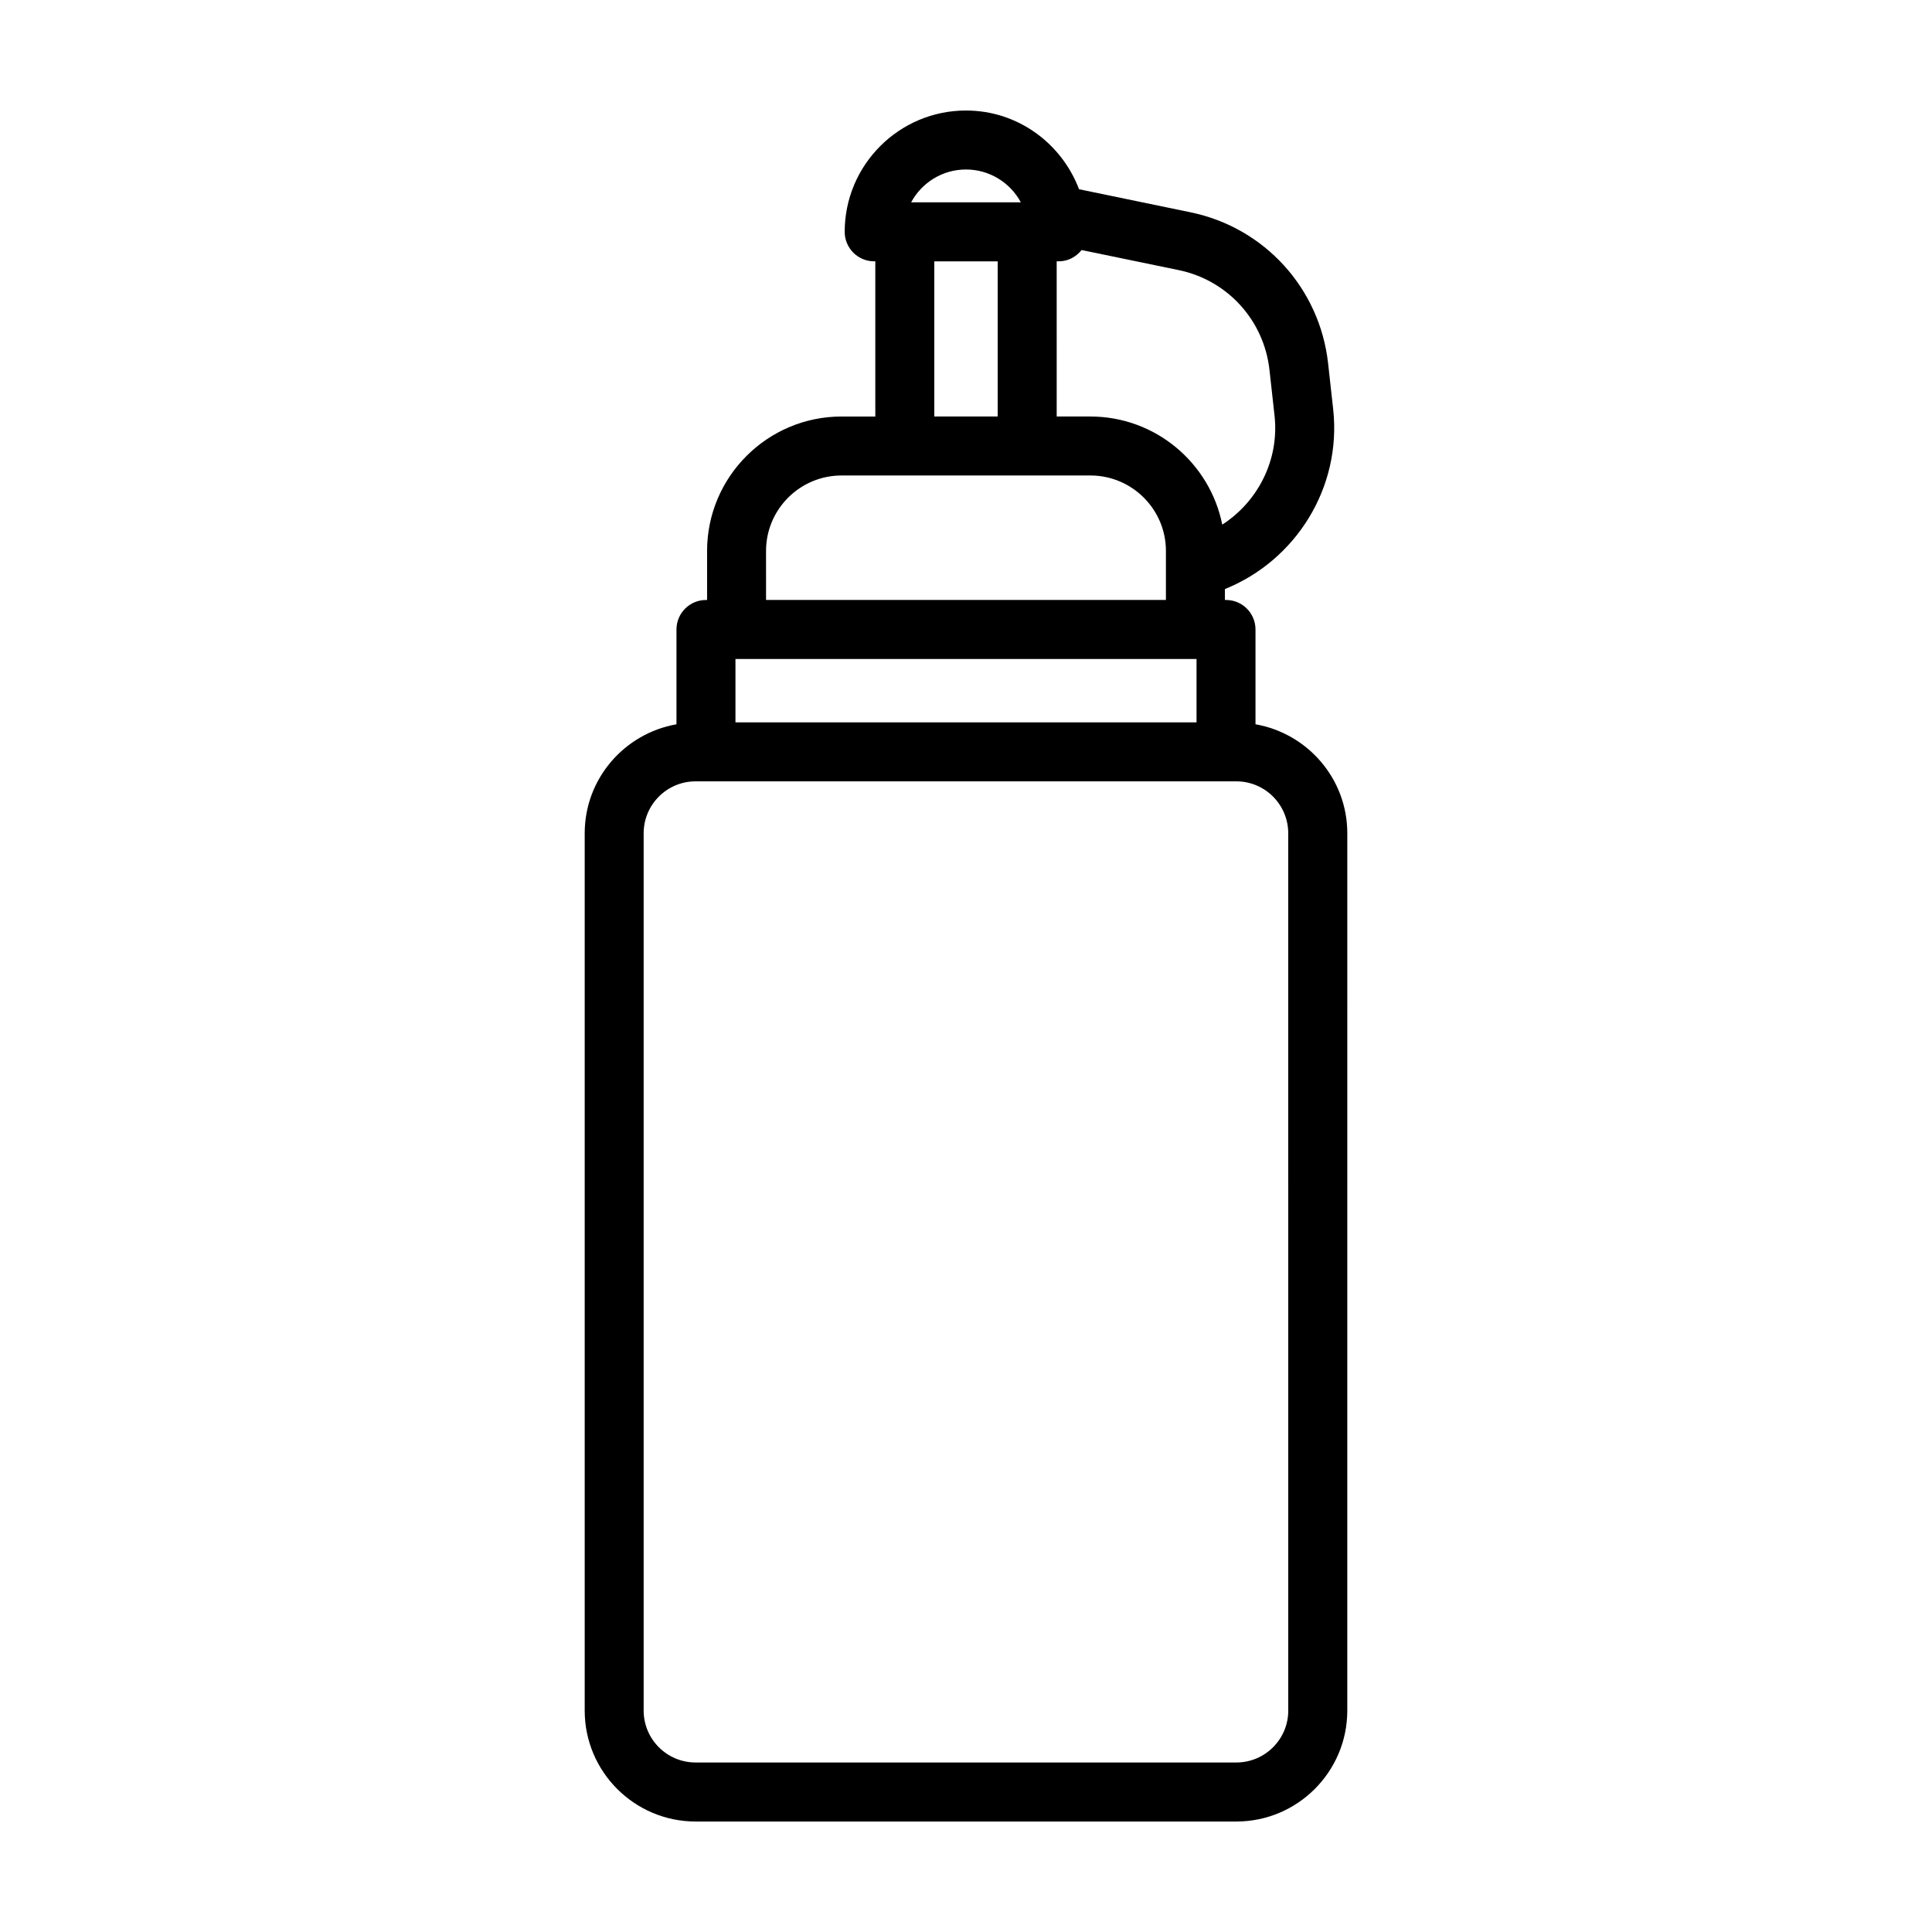 <?xml version="1.0" encoding="UTF-8"?>
<!-- Uploaded to: SVG Repo, www.svgrepo.com, Generator: SVG Repo Mixer Tools -->
<svg fill="#000000" width="800px" height="800px" version="1.1" viewBox="144 144 512 512" xmlns="http://www.w3.org/2000/svg">
 <path d="m476.72 335.94v-25.125c0-4.316-3.496-7.82-7.82-7.82l-0.285 0.004v-2.891c18.867-7.602 30.973-26.992 28.688-47.676l-1.344-12.148c-2.211-19.895-16.871-35.98-36.445-40.02l-29.559-6.117c-4.598-12.133-16.215-20.859-29.957-20.859-17.73 0-32.145 14.418-32.145 32.148 0 4.316 3.496 7.82 7.82 7.82h0.293v41.125h-8.941c-19.648 0-35.641 15.984-35.641 35.629v12.992h-0.293c-4.316 0-7.82 3.496-7.82 7.82v25.125c-13.785 2.418-24.32 14.41-24.32 28.883v232.5c0 16.199 13.191 29.391 29.391 29.391h143.31c16.203 0 29.391-13.195 29.391-29.391l0.004-232.5c0-14.477-10.535-26.461-24.324-28.887zm-52.688-122.69h0.293c0.121 0.004 0.227 0 0.309 0 2.453 0 4.566-1.211 5.996-2.988l25.73 5.316c12.93 2.664 22.598 13.289 24.062 26.43l1.344 12.148c1.293 11.688-4.383 22.758-13.852 28.875-3.266-16.312-17.684-28.652-34.938-28.652h-8.941zm-24.035-24.332c6.277 0 11.742 3.523 14.535 8.695h-29.07c2.789-5.176 8.258-8.695 14.535-8.695zm8.398 24.34v41.121h-16.797v-41.121zm-61.387 76.742c0-11.023 8.977-19.992 20.008-19.992h65.957c11.023 0 20.008 8.969 20.008 19.992v12.992l-105.97 0.004zm-8.105 28.633h122.19v16.797h-122.19zm146.5 278.69c0 7.586-6.168 13.754-13.754 13.754h-143.32c-7.594 0-13.754-6.172-13.754-13.754v-232.5c0-7.586 6.168-13.758 13.754-13.758h143.31c7.594 0 13.754 6.172 13.754 13.758l0.004 232.5z"/>
</svg>